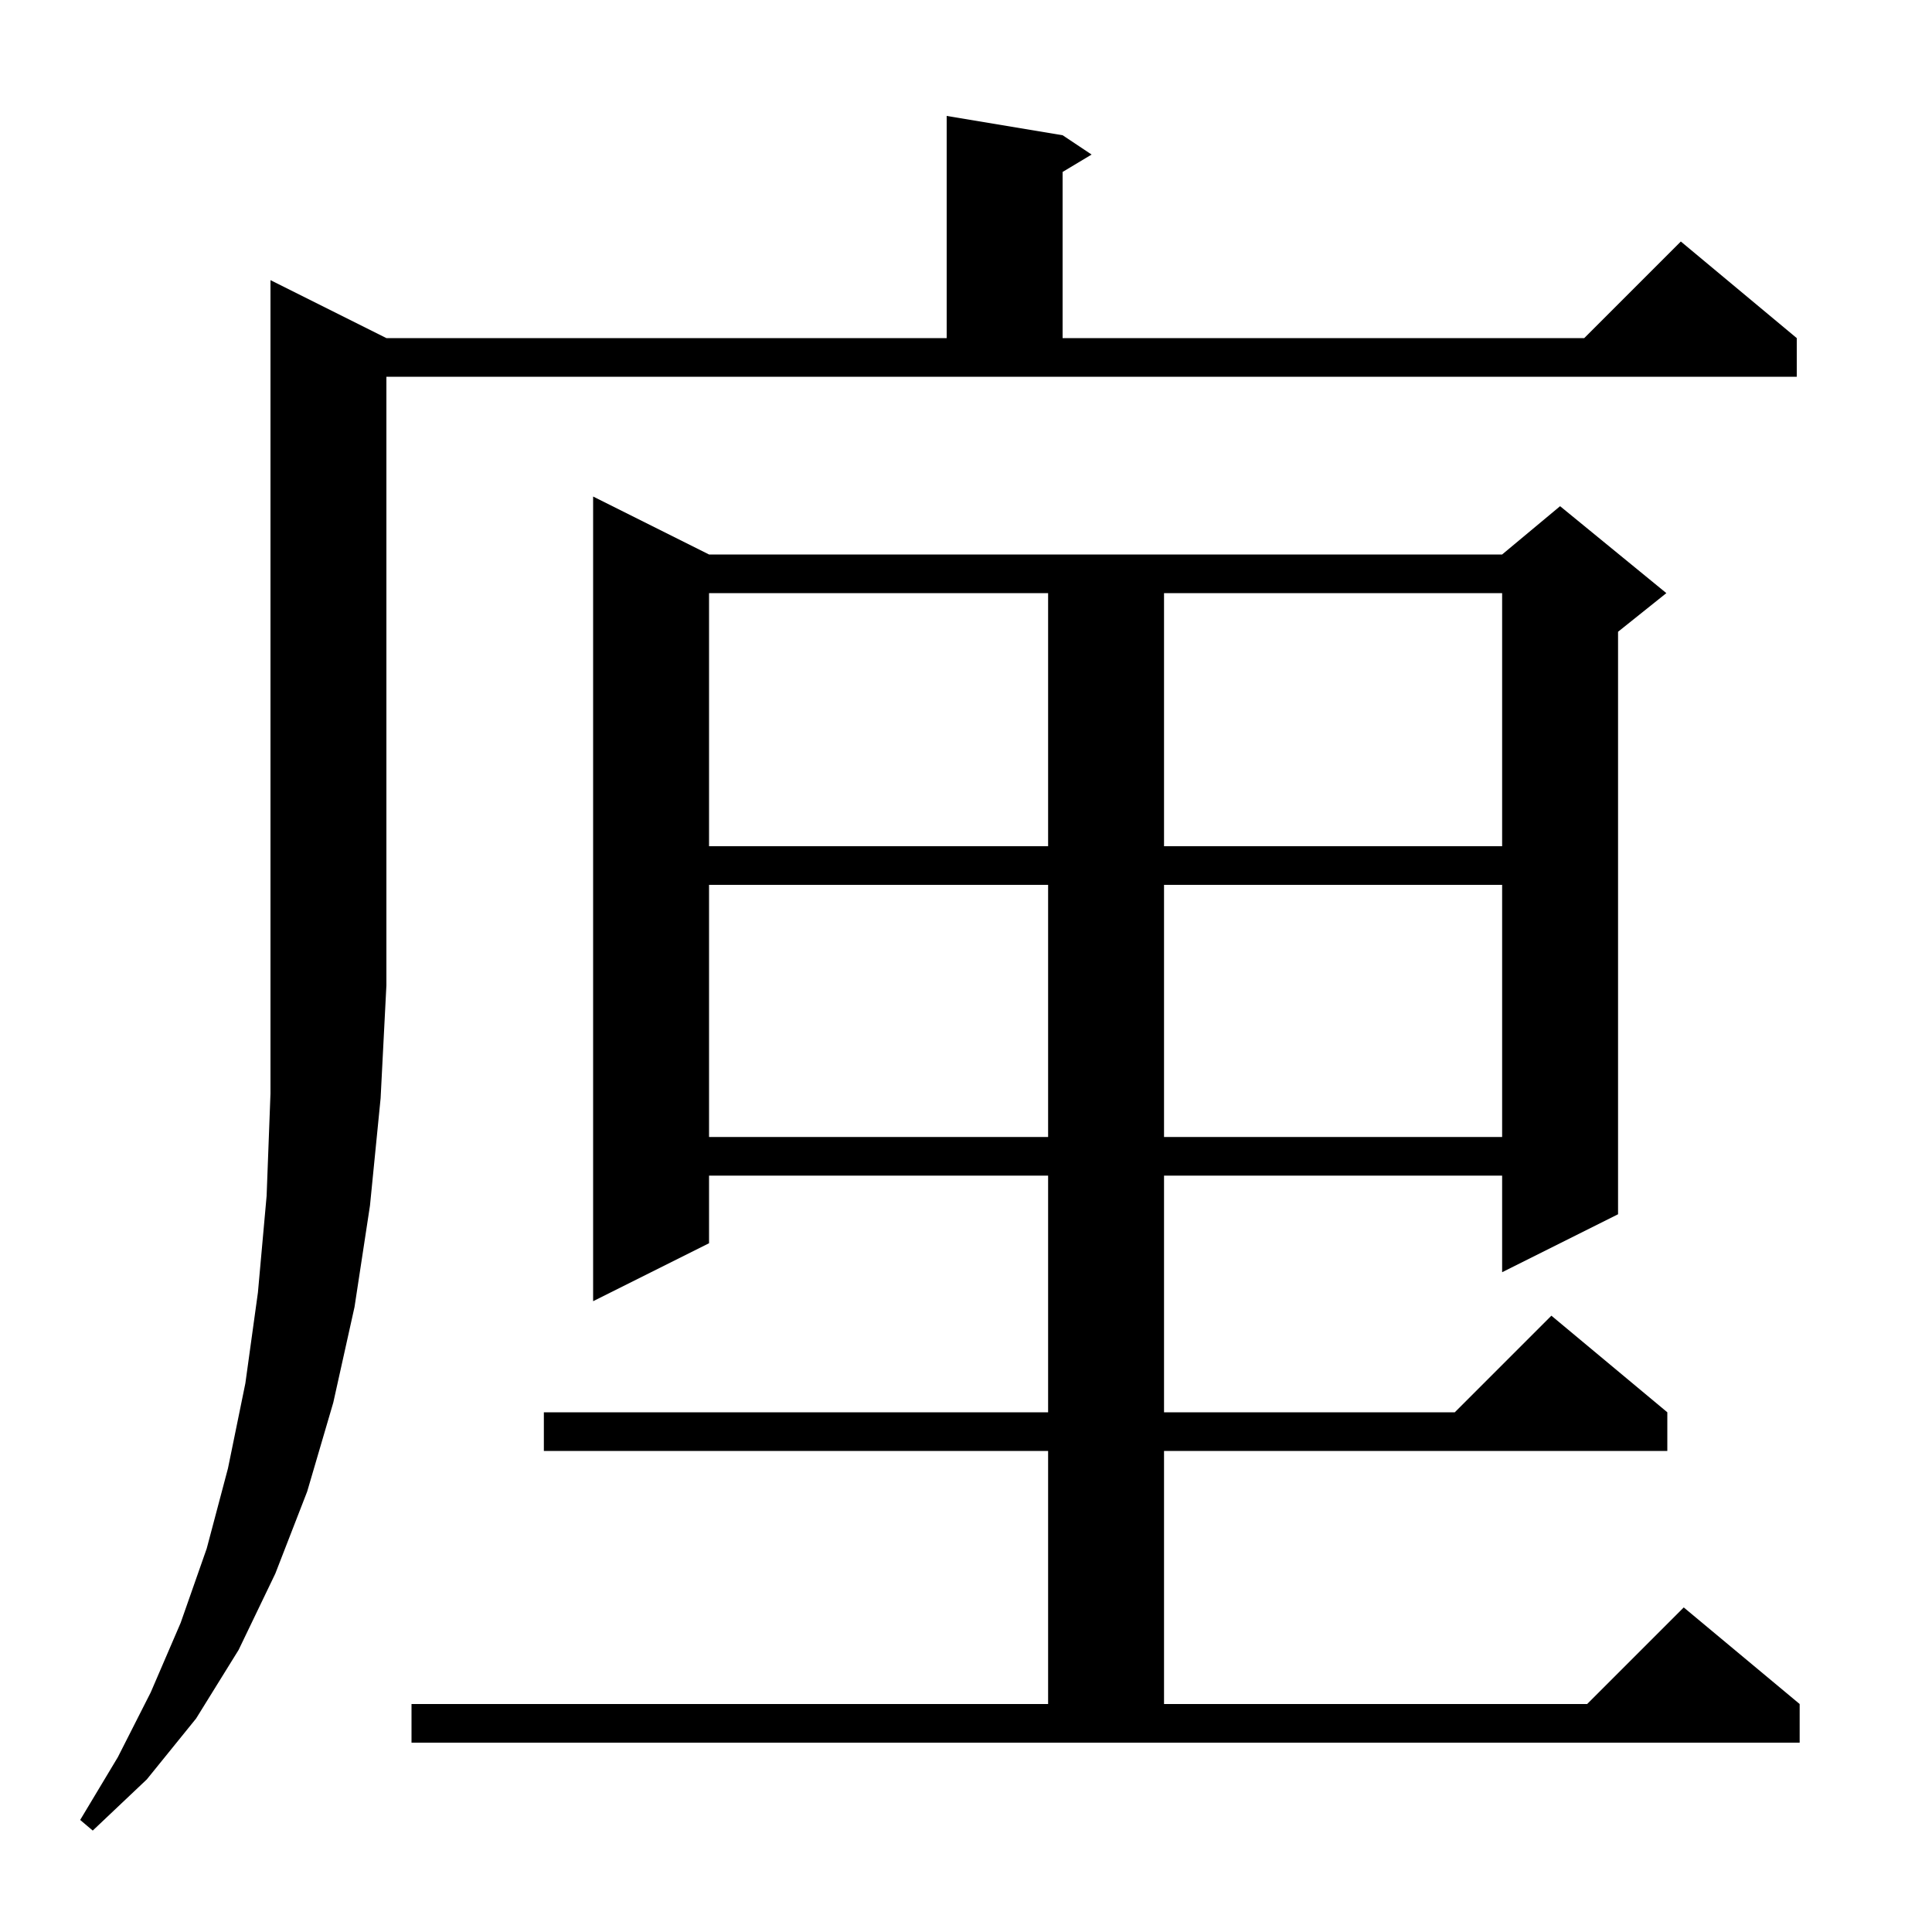 <svg xmlns="http://www.w3.org/2000/svg" xmlns:xlink="http://www.w3.org/1999/xlink" version="1.1" baseProfile="full" viewBox="0 0 200 200" width="200" height="200">
<g fill="black">
<path d="M 40.0 35.0 L 98.0 35.0 L 98.0 12.0 L 110.0 14.0 L 113.0 16.0 L 110.0 17.8 L 110.0 35.0 L 164.0 35.0 L 174.0 25.0 L 186.0 35.0 L 186.0 39.0 L 40.0 39.0 L 40.0 102.0 L 39.4 113.7 L 38.3 124.8 L 36.7 135.3 L 34.5 145.2 L 31.8 154.4 L 28.5 162.9 L 24.7 170.8 L 20.3 177.9 L 15.2 184.2 L 9.6 189.5 L 8.3 188.4 L 12.2 181.9 L 15.6 175.2 L 18.7 168.0 L 21.4 160.3 L 23.6 152.0 L 25.4 143.2 L 26.7 133.8 L 27.6 123.8 L 28.0 113.2 L 28.0 29.0 Z M 42.6 176.4 L 108.5 176.4 L 108.5 150.2 L 56.3 150.2 L 56.3 146.2 L 108.5 146.2 L 108.5 121.7 L 73.4 121.7 L 73.4 128.7 L 61.4 134.7 L 61.4 51.4 L 73.4 57.4 L 155.5 57.4 L 161.5 52.4 L 172.5 61.4 L 167.5 65.4 L 167.5 125.7 L 155.5 131.7 L 155.5 121.7 L 120.5 121.7 L 120.5 146.2 L 150.6 146.2 L 160.6 136.2 L 172.6 146.2 L 172.6 150.2 L 120.5 150.2 L 120.5 176.4 L 164.3 176.4 L 174.3 166.4 L 186.3 176.4 L 186.3 180.4 L 42.6 180.4 Z M 73.4 91.6 L 73.4 117.7 L 108.5 117.7 L 108.5 91.6 Z M 120.5 91.6 L 120.5 117.7 L 155.5 117.7 L 155.5 91.6 Z M 73.4 61.4 L 73.4 87.6 L 108.5 87.6 L 108.5 61.4 Z M 120.5 61.4 L 120.5 87.6 L 155.5 87.6 L 155.5 61.4 Z " />
</g>
</svg>
